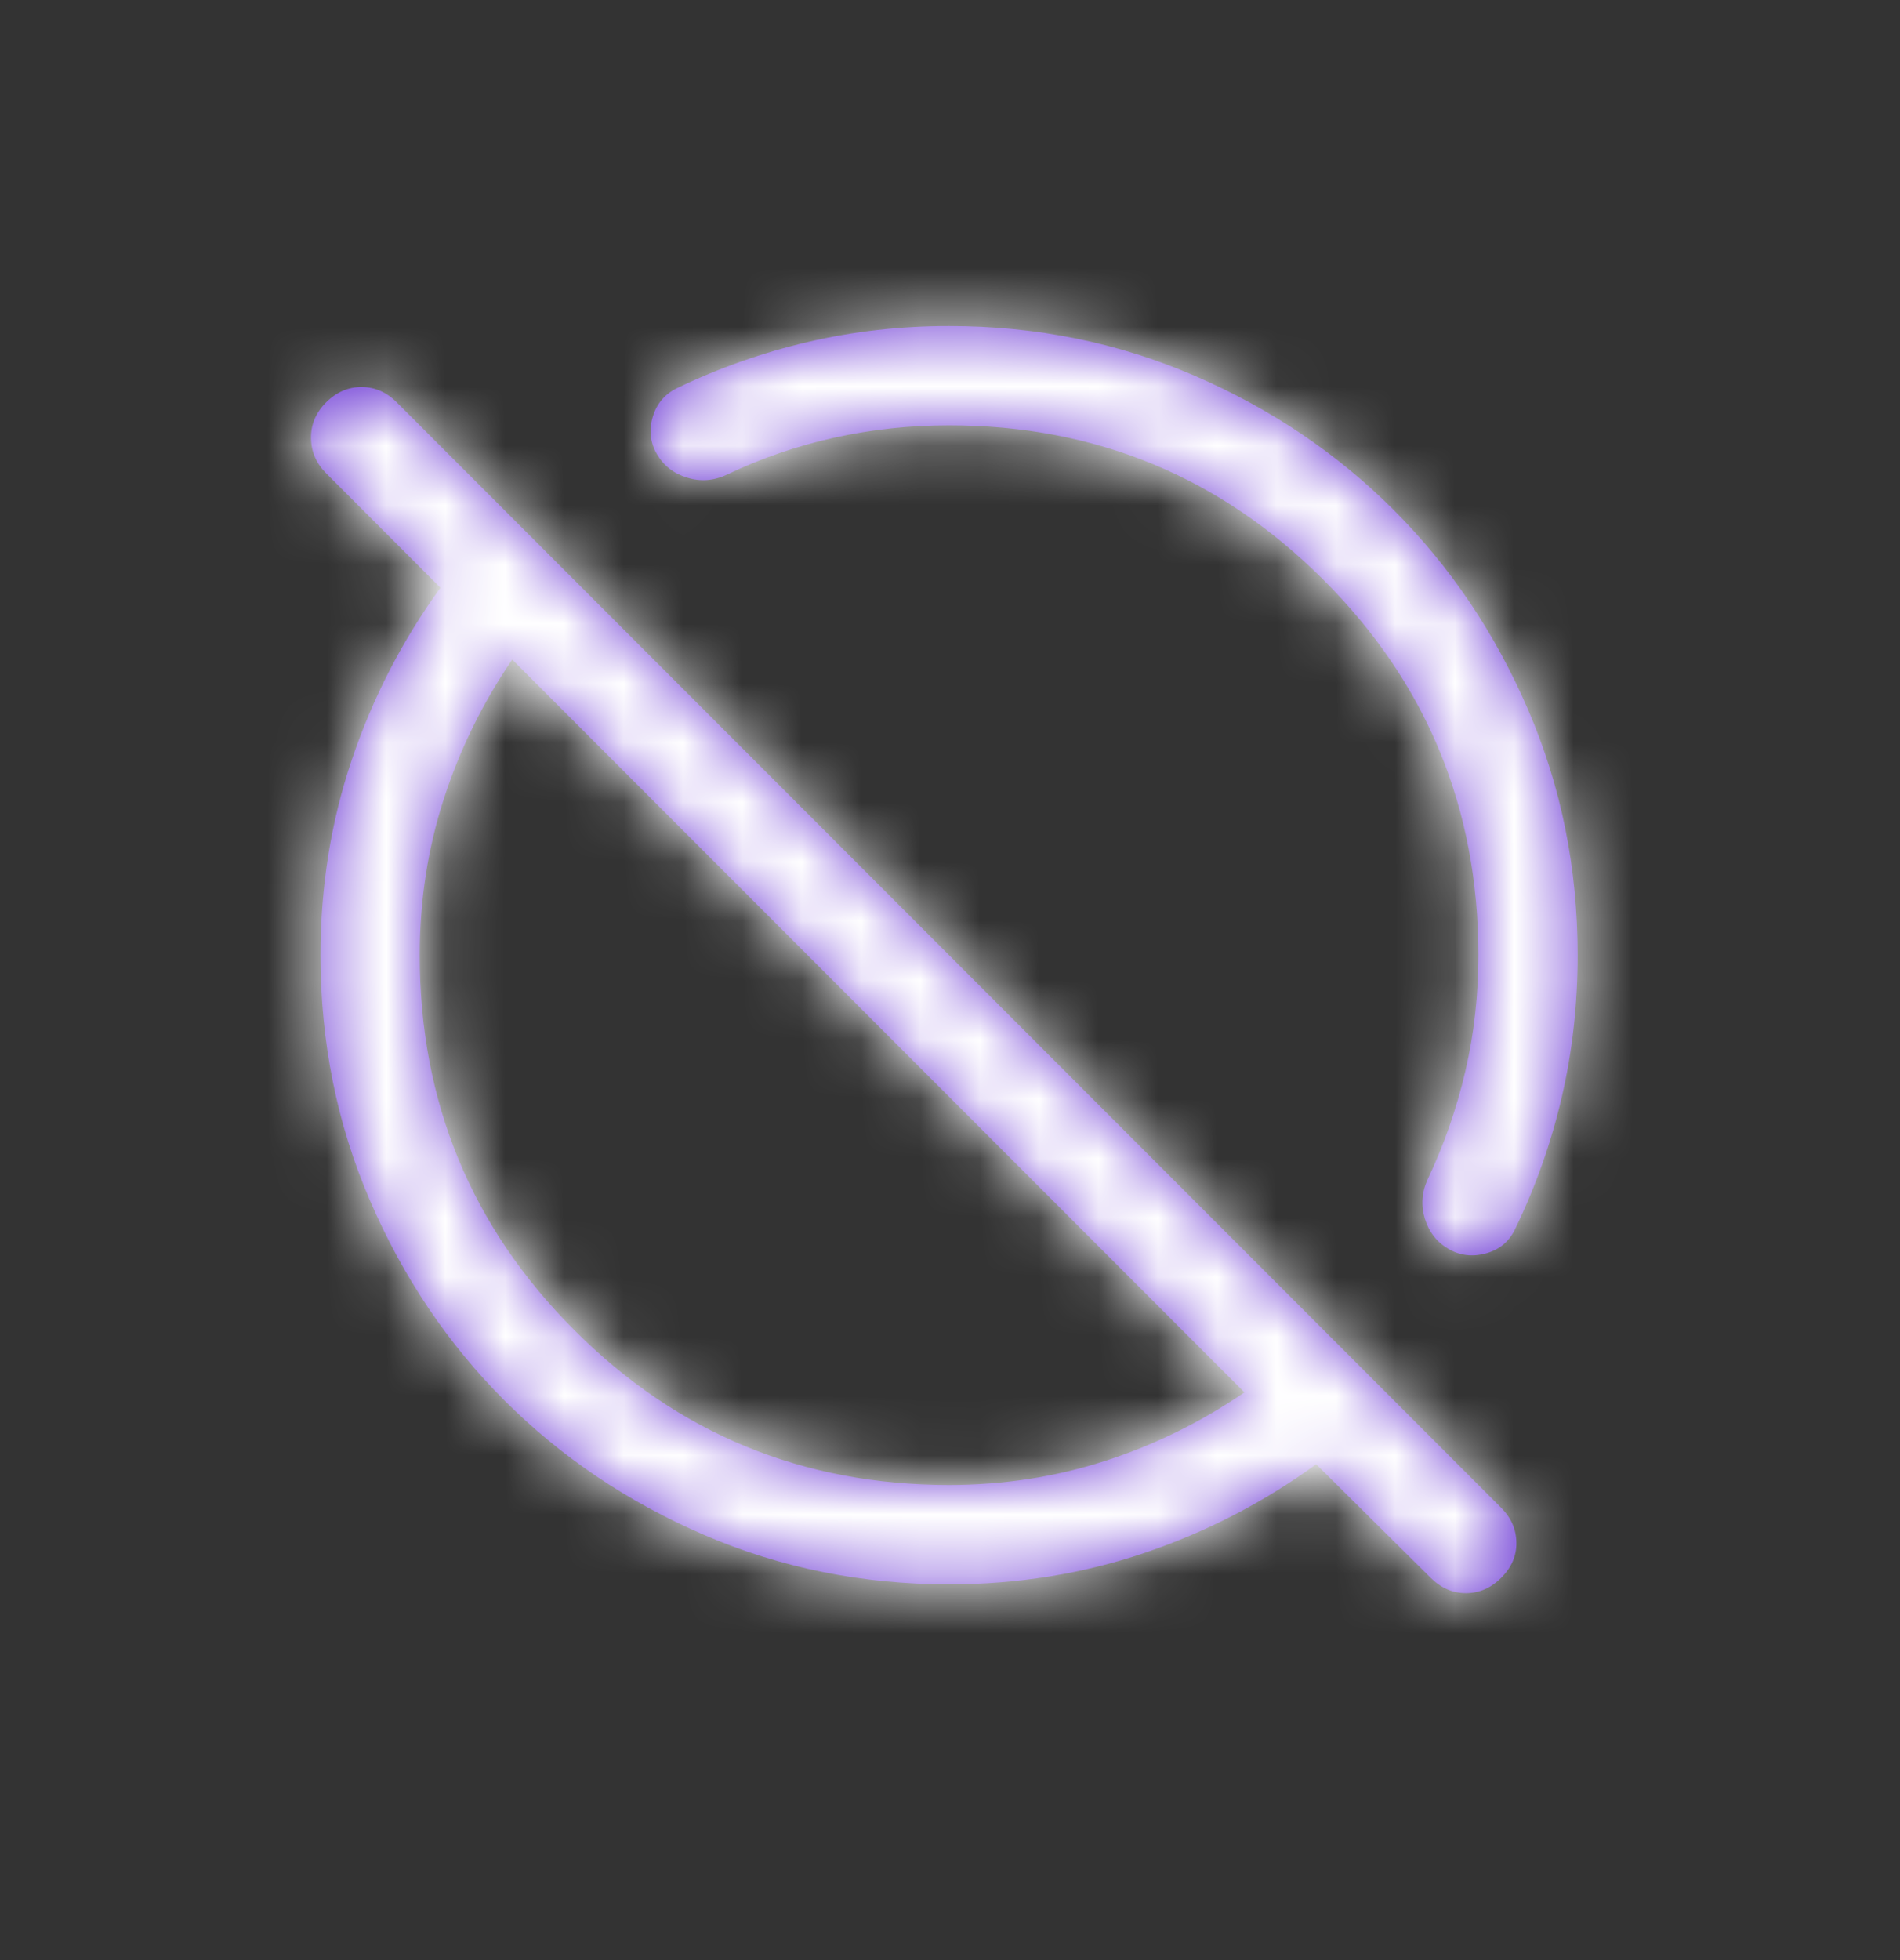 <svg width="32" height="33" viewBox="0 0 32 33" fill="none" xmlns="http://www.w3.org/2000/svg">
<rect x="0" y="0" width="32" height="33" fill="#333333" stroke="none"/>
<mask id="path-1-inside-1_1406_1553" fill="white">
<path d="M24.094 26.562L22.167 24.652C21.279 25.296 20.313 25.795 19.272 26.146C18.23 26.498 17.134 26.674 15.984 26.674C14.52 26.674 13.143 26.396 11.855 25.84C10.567 25.284 9.447 24.529 8.494 23.576C7.541 22.622 6.787 21.501 6.231 20.212C5.675 18.924 5.398 17.547 5.398 16.081C5.398 14.931 5.573 13.834 5.925 12.792C6.276 11.75 6.774 10.784 7.418 9.895L5.492 7.967C5.326 7.801 5.241 7.605 5.238 7.377C5.234 7.149 5.319 6.948 5.492 6.775C5.665 6.602 5.863 6.516 6.088 6.516C6.312 6.516 6.511 6.602 6.683 6.775L25.285 25.387C25.451 25.553 25.536 25.747 25.539 25.969C25.543 26.192 25.458 26.389 25.285 26.562C25.113 26.735 24.914 26.822 24.689 26.822C24.465 26.822 24.267 26.735 24.094 26.562ZM15.984 25.001C16.897 25.001 17.771 24.867 18.605 24.598C19.44 24.329 20.224 23.944 20.959 23.442L8.627 11.104C8.126 11.839 7.741 12.624 7.472 13.459C7.203 14.294 7.069 15.168 7.069 16.081C7.069 18.553 7.937 20.657 9.674 22.395C11.411 24.133 13.514 25.001 15.984 25.001ZM15.984 7.161C15.325 7.161 14.68 7.23 14.051 7.369C13.421 7.508 12.817 7.716 12.238 7.993C12.02 8.095 11.797 8.111 11.572 8.041C11.346 7.972 11.177 7.84 11.064 7.646C10.951 7.451 10.928 7.243 10.993 7.021C11.059 6.798 11.195 6.636 11.402 6.535C12.113 6.193 12.849 5.934 13.613 5.756C14.377 5.578 15.167 5.489 15.984 5.489C17.449 5.489 18.825 5.767 20.113 6.323C21.401 6.879 22.522 7.634 23.474 8.587C24.427 9.54 25.182 10.661 25.737 11.95C26.293 13.239 26.571 14.616 26.571 16.081C26.571 16.906 26.482 17.702 26.304 18.47C26.126 19.238 25.863 19.98 25.515 20.698C25.415 20.905 25.252 21.04 25.026 21.102C24.799 21.164 24.588 21.139 24.394 21.026C24.2 20.913 24.068 20.744 23.998 20.518C23.929 20.292 23.945 20.07 24.047 19.851C24.324 19.265 24.535 18.657 24.681 18.029C24.827 17.401 24.899 16.752 24.899 16.081C24.899 13.61 24.031 11.505 22.295 9.767C20.558 8.03 18.455 7.161 15.984 7.161Z"/>
</mask>
<path d="M24.094 26.562L22.167 24.652C21.279 25.296 20.313 25.795 19.272 26.146C18.23 26.498 17.134 26.674 15.984 26.674C14.52 26.674 13.143 26.396 11.855 25.84C10.567 25.284 9.447 24.529 8.494 23.576C7.541 22.622 6.787 21.501 6.231 20.212C5.675 18.924 5.398 17.547 5.398 16.081C5.398 14.931 5.573 13.834 5.925 12.792C6.276 11.75 6.774 10.784 7.418 9.895L5.492 7.967C5.326 7.801 5.241 7.605 5.238 7.377C5.234 7.149 5.319 6.948 5.492 6.775C5.665 6.602 5.863 6.516 6.088 6.516C6.312 6.516 6.511 6.602 6.683 6.775L25.285 25.387C25.451 25.553 25.536 25.747 25.539 25.969C25.543 26.192 25.458 26.389 25.285 26.562C25.113 26.735 24.914 26.822 24.689 26.822C24.465 26.822 24.267 26.735 24.094 26.562ZM15.984 25.001C16.897 25.001 17.771 24.867 18.605 24.598C19.44 24.329 20.224 23.944 20.959 23.442L8.627 11.104C8.126 11.839 7.741 12.624 7.472 13.459C7.203 14.294 7.069 15.168 7.069 16.081C7.069 18.553 7.937 20.657 9.674 22.395C11.411 24.133 13.514 25.001 15.984 25.001ZM15.984 7.161C15.325 7.161 14.68 7.23 14.051 7.369C13.421 7.508 12.817 7.716 12.238 7.993C12.02 8.095 11.797 8.111 11.572 8.041C11.346 7.972 11.177 7.84 11.064 7.646C10.951 7.451 10.928 7.243 10.993 7.021C11.059 6.798 11.195 6.636 11.402 6.535C12.113 6.193 12.849 5.934 13.613 5.756C14.377 5.578 15.167 5.489 15.984 5.489C17.449 5.489 18.825 5.767 20.113 6.323C21.401 6.879 22.522 7.634 23.474 8.587C24.427 9.54 25.182 10.661 25.737 11.95C26.293 13.239 26.571 14.616 26.571 16.081C26.571 16.906 26.482 17.702 26.304 18.47C26.126 19.238 25.863 19.98 25.515 20.698C25.415 20.905 25.252 21.04 25.026 21.102C24.799 21.164 24.588 21.139 24.394 21.026C24.2 20.913 24.068 20.744 23.998 20.518C23.929 20.292 23.945 20.07 24.047 19.851C24.324 19.265 24.535 18.657 24.681 18.029C24.827 17.401 24.899 16.752 24.899 16.081C24.899 13.61 24.031 11.505 22.295 9.767C20.558 8.03 18.455 7.161 15.984 7.161Z" fill="#6B37D4"/>
<path d="M24.094 26.562L25.508 25.148L25.502 25.142L24.094 26.562ZM22.167 24.652L23.575 23.232L22.368 22.035L20.992 23.033L22.167 24.652ZM19.272 26.146L19.912 28.041L19.912 28.041L19.272 26.146ZM11.855 25.84L12.648 24.003L12.648 24.003L11.855 25.84ZM6.231 20.212L8.068 19.42L8.068 19.42L6.231 20.212ZM5.925 12.792L4.03 12.153L4.029 12.153L5.925 12.792ZM7.418 9.895L9.038 11.069L10.039 9.688L8.833 8.481L7.418 9.895ZM5.492 7.967L6.907 6.553L6.906 6.553L5.492 7.967ZM5.492 6.775L4.077 5.361V5.361L5.492 6.775ZM6.683 6.775L5.269 8.189L5.269 8.189L6.683 6.775ZM25.285 25.387L26.7 23.974L25.285 25.387ZM25.285 26.562L26.7 27.976L26.701 27.975L25.285 26.562ZM18.605 24.598L19.218 26.502L19.218 26.502L18.605 24.598ZM20.959 23.442L22.087 25.094L24.077 23.734L22.373 22.029L20.959 23.442ZM8.627 11.104L10.042 9.69L8.336 7.983L6.975 9.977L8.627 11.104ZM7.472 13.459L5.568 12.846L5.568 12.846L7.472 13.459ZM12.238 7.993L13.08 9.807L13.092 9.802L13.103 9.796L12.238 7.993ZM11.572 8.041L12.161 6.13L12.159 6.129L11.572 8.041ZM11.064 7.646L12.794 6.642L12.793 6.641L11.064 7.646ZM11.402 6.535L10.536 4.733L10.529 4.736L10.523 4.739L11.402 6.535ZM13.613 5.756L13.159 3.808L13.159 3.808L13.613 5.756ZM20.113 6.323L19.32 8.159L19.32 8.159L20.113 6.323ZM25.737 11.95L23.901 12.742L23.901 12.742L25.737 11.95ZM25.515 20.698L23.715 19.824L23.711 19.833L25.515 20.698ZM25.026 21.102L24.497 19.173L24.496 19.173L25.026 21.102ZM24.394 21.026L25.399 19.297L25.398 19.296L24.394 21.026ZM23.998 20.518L25.911 19.931L25.91 19.93L23.998 20.518ZM24.047 19.851L22.239 18.995L22.235 19.003L22.232 19.009L24.047 19.851ZM24.681 18.029L22.733 17.577L22.733 17.578L24.681 18.029ZM24.094 26.562L25.502 25.142L23.575 23.232L22.167 24.652L20.759 26.072L22.686 27.983L24.094 26.562ZM22.167 24.652L20.992 23.033C20.267 23.559 19.483 23.964 18.632 24.252L19.272 26.146L19.912 28.041C21.144 27.625 22.29 27.034 23.341 26.271L22.167 24.652ZM19.272 26.146L18.632 24.252C17.806 24.53 16.927 24.674 15.984 24.674V26.674V28.674C17.342 28.674 18.654 28.466 19.912 28.041L19.272 26.146ZM15.984 26.674V24.674C14.78 24.674 13.675 24.447 12.648 24.003L11.855 25.84L11.063 27.676C12.612 28.345 14.259 28.674 15.984 28.674V26.674ZM11.855 25.84L12.648 24.003C11.583 23.543 10.676 22.929 9.909 22.162L8.494 23.576L7.08 24.989C8.218 26.129 9.552 27.024 11.063 27.676L11.855 25.84ZM8.494 23.576L9.909 22.162C9.142 21.395 8.528 20.487 8.068 19.42L6.231 20.212L4.395 21.004C5.046 22.515 5.941 23.85 7.08 24.989L8.494 23.576ZM6.231 20.212L8.068 19.42C7.625 18.393 7.398 17.286 7.398 16.081H5.398H3.398C3.398 17.807 3.726 19.454 4.395 21.005L6.231 20.212ZM5.398 16.081H7.398C7.398 15.138 7.541 14.258 7.82 13.431L5.925 12.792L4.029 12.153C3.605 13.41 3.398 14.723 3.398 16.081H5.398ZM5.925 12.792L7.82 13.431C8.107 12.58 8.512 11.794 9.038 11.069L7.418 9.895L5.799 8.721C5.036 9.774 4.445 10.92 4.03 12.153L5.925 12.792ZM7.418 9.895L8.833 8.481L6.907 6.553L5.492 7.967L4.077 9.381L6.004 11.309L7.418 9.895ZM5.492 7.967L6.906 6.553C6.985 6.632 7.074 6.749 7.141 6.905C7.209 7.062 7.236 7.215 7.238 7.346L5.238 7.377L3.238 7.407C3.25 8.171 3.556 8.86 4.078 9.382L5.492 7.967ZM5.238 7.377L7.238 7.346C7.24 7.496 7.212 7.666 7.141 7.833C7.072 7.998 6.98 8.115 6.907 8.189L5.492 6.775L4.077 5.361C3.553 5.886 3.226 6.596 3.238 7.407L5.238 7.377ZM5.492 6.775L6.907 8.189C6.838 8.257 6.727 8.345 6.569 8.414C6.407 8.485 6.24 8.516 6.088 8.516V6.516V4.516C5.283 4.516 4.588 4.85 4.077 5.361L5.492 6.775ZM6.088 6.516V8.516C5.935 8.516 5.768 8.485 5.607 8.414C5.448 8.345 5.337 8.257 5.269 8.189L6.683 6.775L8.098 5.361C7.587 4.85 6.893 4.516 6.088 4.516V6.516ZM6.683 6.775L5.269 8.189L23.871 26.801L25.285 25.387L26.7 23.974L8.098 5.361L6.683 6.775ZM25.285 25.387L23.871 26.801C23.796 26.726 23.708 26.612 23.64 26.457C23.571 26.299 23.542 26.141 23.539 26.001L25.539 25.969L27.539 25.938C27.527 25.166 27.211 24.485 26.7 23.974L25.285 25.387ZM25.539 25.969L23.539 26.001C23.537 25.841 23.568 25.666 23.64 25.497C23.71 25.333 23.801 25.218 23.87 25.149L25.285 26.562L26.701 27.975C27.213 27.462 27.552 26.758 27.539 25.938L25.539 25.969ZM25.285 26.562L23.871 25.148C23.939 25.08 24.05 24.992 24.208 24.923C24.37 24.853 24.537 24.822 24.689 24.822V26.822V28.822C25.495 28.822 26.189 28.487 26.7 27.976L25.285 26.562ZM24.689 26.822V24.822C24.842 24.822 25.01 24.853 25.171 24.924C25.329 24.992 25.441 25.081 25.508 25.148L24.094 26.562L22.679 27.976C23.19 28.487 23.884 28.822 24.689 28.822V26.822ZM15.984 25.001V27.001C17.097 27.001 18.178 26.837 19.218 26.502L18.605 24.598L17.992 22.695C17.364 22.897 16.698 23.001 15.984 23.001V25.001ZM18.605 24.598L19.218 26.502C20.238 26.173 21.196 25.703 22.087 25.094L20.959 23.442L19.83 21.791C19.252 22.186 18.641 22.486 17.992 22.695L18.605 24.598ZM20.959 23.442L22.373 22.029L10.042 9.69L8.627 11.104L7.212 12.518L19.544 24.856L20.959 23.442ZM8.627 11.104L6.975 9.977C6.367 10.868 5.896 11.826 5.568 12.846L7.472 13.459L9.376 14.071C9.585 13.422 9.884 12.81 10.279 12.232L8.627 11.104ZM7.472 13.459L5.568 12.846C5.233 13.887 5.069 14.969 5.069 16.081H7.069H9.069C9.069 15.367 9.174 14.7 9.376 14.071L7.472 13.459ZM7.069 16.081H5.069C5.069 19.079 6.145 21.694 8.259 23.809L9.674 22.395L11.089 20.981C9.729 19.621 9.069 18.026 9.069 16.081H7.069ZM9.674 22.395L8.259 23.809C10.373 25.924 12.987 27.001 15.984 27.001V25.001V23.001C14.041 23.001 12.448 22.341 11.089 20.981L9.674 22.395ZM15.984 7.161V5.161C15.184 5.161 14.395 5.245 13.62 5.416L14.051 7.369L14.481 9.322C14.966 9.215 15.466 9.161 15.984 9.161V7.161ZM14.051 7.369L13.62 5.416C12.841 5.587 12.091 5.846 11.373 6.19L12.238 7.993L13.103 9.796C13.542 9.586 14.001 9.428 14.481 9.322L14.051 7.369ZM12.238 7.993L11.396 6.179C11.489 6.136 11.614 6.097 11.764 6.086C11.915 6.076 12.051 6.096 12.161 6.13L11.572 8.041L10.983 9.952C11.692 10.171 12.423 10.112 13.08 9.807L12.238 7.993ZM11.572 8.041L12.159 6.129C12.255 6.159 12.379 6.214 12.504 6.312C12.632 6.411 12.728 6.528 12.794 6.642L11.064 7.646L9.334 8.649C9.714 9.303 10.304 9.744 10.985 9.953L11.572 8.041ZM11.064 7.646L12.793 6.641C12.866 6.765 12.927 6.928 12.949 7.118C12.97 7.307 12.946 7.469 12.911 7.588L10.993 7.021L9.075 6.453C8.859 7.185 8.936 7.964 9.335 8.65L11.064 7.646ZM10.993 7.021L12.911 7.588C12.873 7.716 12.8 7.872 12.674 8.021C12.548 8.171 12.406 8.271 12.282 8.331L11.402 6.535L10.523 4.739C9.81 5.088 9.299 5.697 9.075 6.453L10.993 7.021ZM11.402 6.535L12.27 8.337C12.848 8.059 13.447 7.848 14.067 7.703L13.613 5.756L13.159 3.808C12.252 4.019 11.377 4.328 10.536 4.733L11.402 6.535ZM13.613 5.756L14.067 7.703C14.676 7.561 15.313 7.489 15.984 7.489V5.489V3.489C15.021 3.489 14.078 3.594 13.159 3.808L13.613 5.756ZM15.984 5.489V7.489C17.188 7.489 18.294 7.716 19.32 8.159L20.113 6.323L20.906 4.487C19.357 3.818 17.709 3.489 15.984 3.489V5.489ZM20.113 6.323L19.32 8.159C20.386 8.619 21.293 9.233 22.06 10.001L23.474 8.587L24.889 7.173C23.75 6.034 22.416 5.139 20.906 4.487L20.113 6.323ZM23.474 8.587L22.06 10.001C22.827 10.768 23.441 11.675 23.901 12.742L25.737 11.95L27.574 11.158C26.922 9.647 26.028 8.313 24.889 7.173L23.474 8.587ZM25.737 11.95L23.901 12.742C24.344 13.77 24.571 14.876 24.571 16.081H26.571H28.571C28.571 14.356 28.242 12.708 27.574 11.158L25.737 11.95ZM26.571 16.081H24.571C24.571 16.761 24.498 17.405 24.356 18.018L26.304 18.47L28.253 18.921C28.466 17.999 28.571 17.051 28.571 16.081H26.571ZM26.304 18.47L24.356 18.018C24.212 18.638 23.999 19.24 23.715 19.824L25.515 20.698L27.314 21.571C27.727 20.721 28.04 19.837 28.253 18.921L26.304 18.47ZM25.515 20.698L23.711 19.833C23.776 19.698 23.884 19.545 24.044 19.412C24.204 19.28 24.369 19.208 24.497 19.173L25.026 21.102L25.553 23.031C26.325 22.82 26.961 22.306 27.318 21.563L25.515 20.698ZM25.026 21.102L24.496 19.173C24.605 19.143 24.758 19.122 24.937 19.144C25.118 19.166 25.276 19.225 25.399 19.297L24.394 21.026L23.388 22.755C24.07 23.151 24.837 23.227 25.555 23.03L25.026 21.102ZM24.394 21.026L25.398 19.296C25.512 19.362 25.629 19.459 25.728 19.586C25.826 19.712 25.881 19.835 25.911 19.931L23.998 20.518L22.086 21.104C22.295 21.784 22.735 22.375 23.39 22.755L24.394 21.026ZM23.998 20.518L25.91 19.93C25.944 20.039 25.964 20.175 25.953 20.325C25.942 20.474 25.904 20.6 25.861 20.692L24.047 19.851L22.232 19.009C21.927 19.666 21.869 20.397 22.087 21.106L23.998 20.518ZM24.047 19.851L25.854 20.706C26.192 19.992 26.451 19.249 26.629 18.481L24.681 18.029L22.733 17.578C22.619 18.066 22.455 18.538 22.239 18.995L24.047 19.851ZM24.681 18.029L26.629 18.482C26.811 17.699 26.899 16.898 26.899 16.081H24.899H22.899C22.899 16.605 22.843 17.103 22.733 17.577L24.681 18.029ZM24.899 16.081H26.899C26.899 13.083 25.823 10.469 23.709 8.354L22.295 9.767L20.88 11.181C22.239 12.541 22.899 14.136 22.899 16.081H24.899ZM22.295 9.767L23.709 8.354C21.595 6.238 18.982 5.161 15.984 5.161V7.161V9.161C17.927 9.161 19.521 9.821 20.88 11.181L22.295 9.767Z" fill="white" mask="url(#path-1-inside-1_1406_1553)"/>
</svg>
